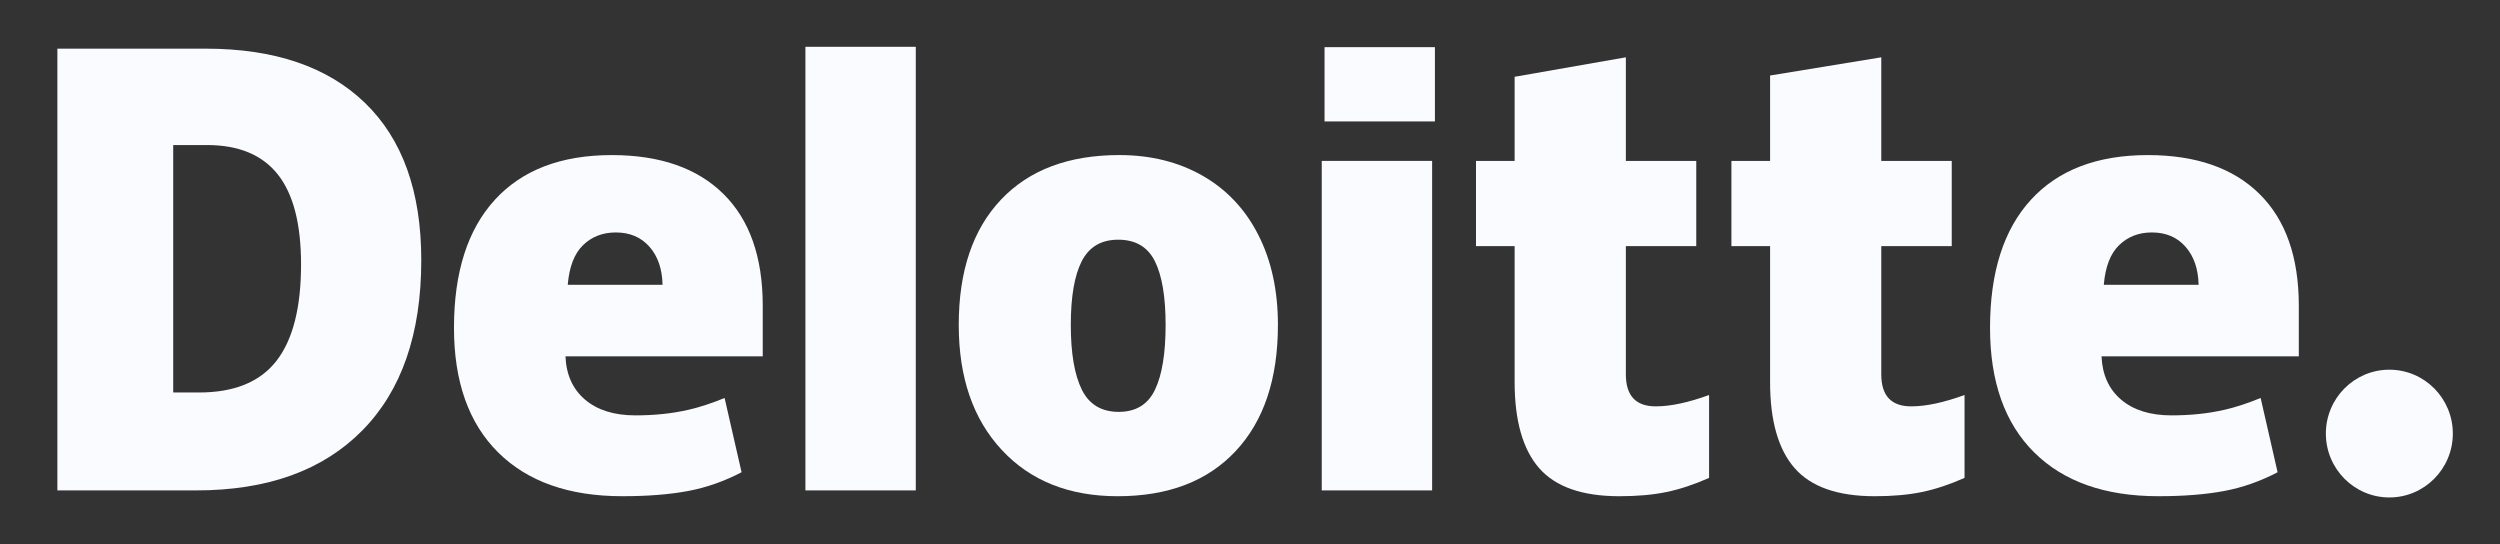 <svg width="147" height="32" viewBox="0 0 147 32" fill="none" xmlns="http://www.w3.org/2000/svg">
<rect x="0" y="0" width="147" height="32" fill="#333333" stroke="none"/>
<path d="M136.761 25.494C136.761 23.42 138.434 21.738 140.494 21.738C142.555 21.738 144.226 23.42 144.226 25.494C144.226 27.568 142.555 29.25 140.494 29.25C138.434 29.25 136.761 27.568 136.761 25.494Z" fill="#FAFBFF"/>
<path d="M17.702 15.546C17.702 13.166 17.245 11.401 16.331 10.251C15.416 9.102 14.03 8.528 12.167 8.528H10.185V23.078H11.701C13.771 23.078 15.288 22.461 16.253 21.222C17.218 19.985 17.702 18.092 17.702 15.546ZM24.771 15.298C24.771 19.633 23.613 22.973 21.297 25.317C18.981 27.663 15.725 28.836 11.529 28.836H3.374V2.861H12.098C16.144 2.861 19.268 3.927 21.47 6.059C23.67 8.191 24.771 11.27 24.771 15.298Z" fill="#FAFBFF"/>
<path d="M47.359 28.836H53.848V2.752H47.359V28.836Z" fill="#FAFBFF"/>
<path d="M62.963 19.106C62.963 20.769 63.179 22.038 63.61 22.91C64.042 23.782 64.766 24.218 65.783 24.218C66.79 24.218 67.502 23.782 67.917 22.91C68.332 22.038 68.538 20.769 68.538 19.106C68.538 17.452 68.328 16.204 67.908 15.362C67.487 14.517 66.769 14.094 65.75 14.094C64.754 14.094 64.042 14.515 63.61 15.352C63.179 16.19 62.963 17.441 62.963 19.106ZM75.142 19.106C75.142 22.275 74.317 24.747 72.662 26.518C71.008 28.291 68.694 29.178 65.718 29.178C62.864 29.178 60.592 28.271 58.906 26.458C57.217 24.645 56.374 22.195 56.374 19.106C56.374 15.948 57.2 13.493 58.855 11.743C60.51 9.993 62.83 9.118 65.818 9.118C67.664 9.118 69.297 9.524 70.713 10.333C72.129 11.143 73.222 12.303 73.99 13.814C74.759 15.323 75.142 17.088 75.142 19.106Z" fill="#FAFBFF"/>
<path d="M77.719 28.836H84.209V18.853V9.461H77.719V28.836Z" fill="#FAFBFF"/>
<path d="M77.883 7.14H84.373V2.773H77.883V7.14Z" fill="#FAFBFF"/>
<path d="M97.357 23.894C98.234 23.894 99.277 23.67 100.494 23.226V28.101C99.619 28.488 98.788 28.765 97.997 28.929C97.206 29.095 96.278 29.178 95.216 29.178C93.038 29.178 91.467 28.627 90.502 27.527C89.542 26.427 89.06 24.738 89.06 22.458V14.471H86.788V9.463H89.06V4.515L95.6 3.37V9.463H99.74V14.471H95.6V22.013C95.6 23.267 96.186 23.894 97.357 23.894Z" fill="#FAFBFF"/>
<path d="M112.378 23.894C113.254 23.894 114.297 23.67 115.515 23.226V28.101C114.641 28.488 113.808 28.765 113.017 28.929C112.225 29.095 111.301 29.178 110.236 29.178C108.058 29.178 106.487 28.627 105.525 27.527C104.562 26.427 104.081 24.738 104.081 22.458V14.471H101.807V9.463H104.081V4.44L110.619 3.37V9.463H114.762V14.471H110.619V22.013C110.619 23.267 111.206 23.894 112.378 23.894Z" fill="#FAFBFF"/>
<path d="M123.703 16.746C123.792 15.685 124.093 14.908 124.607 14.411C125.124 13.915 125.761 13.668 126.524 13.668C127.355 13.668 128.016 13.946 128.507 14.507C129 15.064 129.258 15.811 129.278 16.746H123.703ZM132.855 11.402C131.312 9.881 129.124 9.119 126.292 9.119C123.316 9.119 121.026 9.994 119.421 11.744C117.817 13.494 117.014 16.005 117.014 19.276C117.014 22.445 117.882 24.888 119.612 26.604C121.344 28.319 123.775 29.177 126.907 29.177C128.411 29.177 129.705 29.074 130.789 28.869C131.867 28.666 132.911 28.298 133.923 27.768L132.926 23.401C132.19 23.703 131.49 23.936 130.829 24.089C129.874 24.312 128.827 24.424 127.686 24.424C126.435 24.424 125.448 24.116 124.724 23.501C124 22.885 123.615 22.035 123.57 20.952H135.17V17.977C135.17 15.115 134.398 12.923 132.855 11.402Z" fill="#FAFBFF"/>
<path d="M33.383 16.746C33.472 15.685 33.773 14.908 34.287 14.411C34.802 13.915 35.441 13.668 36.205 13.668C37.034 13.668 37.695 13.946 38.187 14.507C38.68 15.064 38.936 15.811 38.959 16.746H33.383ZM42.536 11.402C40.992 9.881 38.804 9.119 35.972 9.119C32.995 9.119 30.706 9.994 29.102 11.744C27.498 13.494 26.694 16.005 26.694 19.276C26.694 22.445 27.561 24.888 29.293 26.604C31.024 28.319 33.455 29.177 36.587 29.177C38.091 29.177 39.385 29.074 40.469 28.869C41.547 28.666 42.591 28.298 43.604 27.768L42.606 23.401C41.87 23.703 41.17 23.936 40.51 24.089C39.553 24.312 38.506 24.424 37.366 24.424C36.116 24.424 35.128 24.116 34.404 23.501C33.679 22.885 33.294 22.035 33.25 20.952H44.849V17.977C44.849 15.115 44.078 12.923 42.536 11.402Z" fill="#FAFBFF"/>
</svg>
